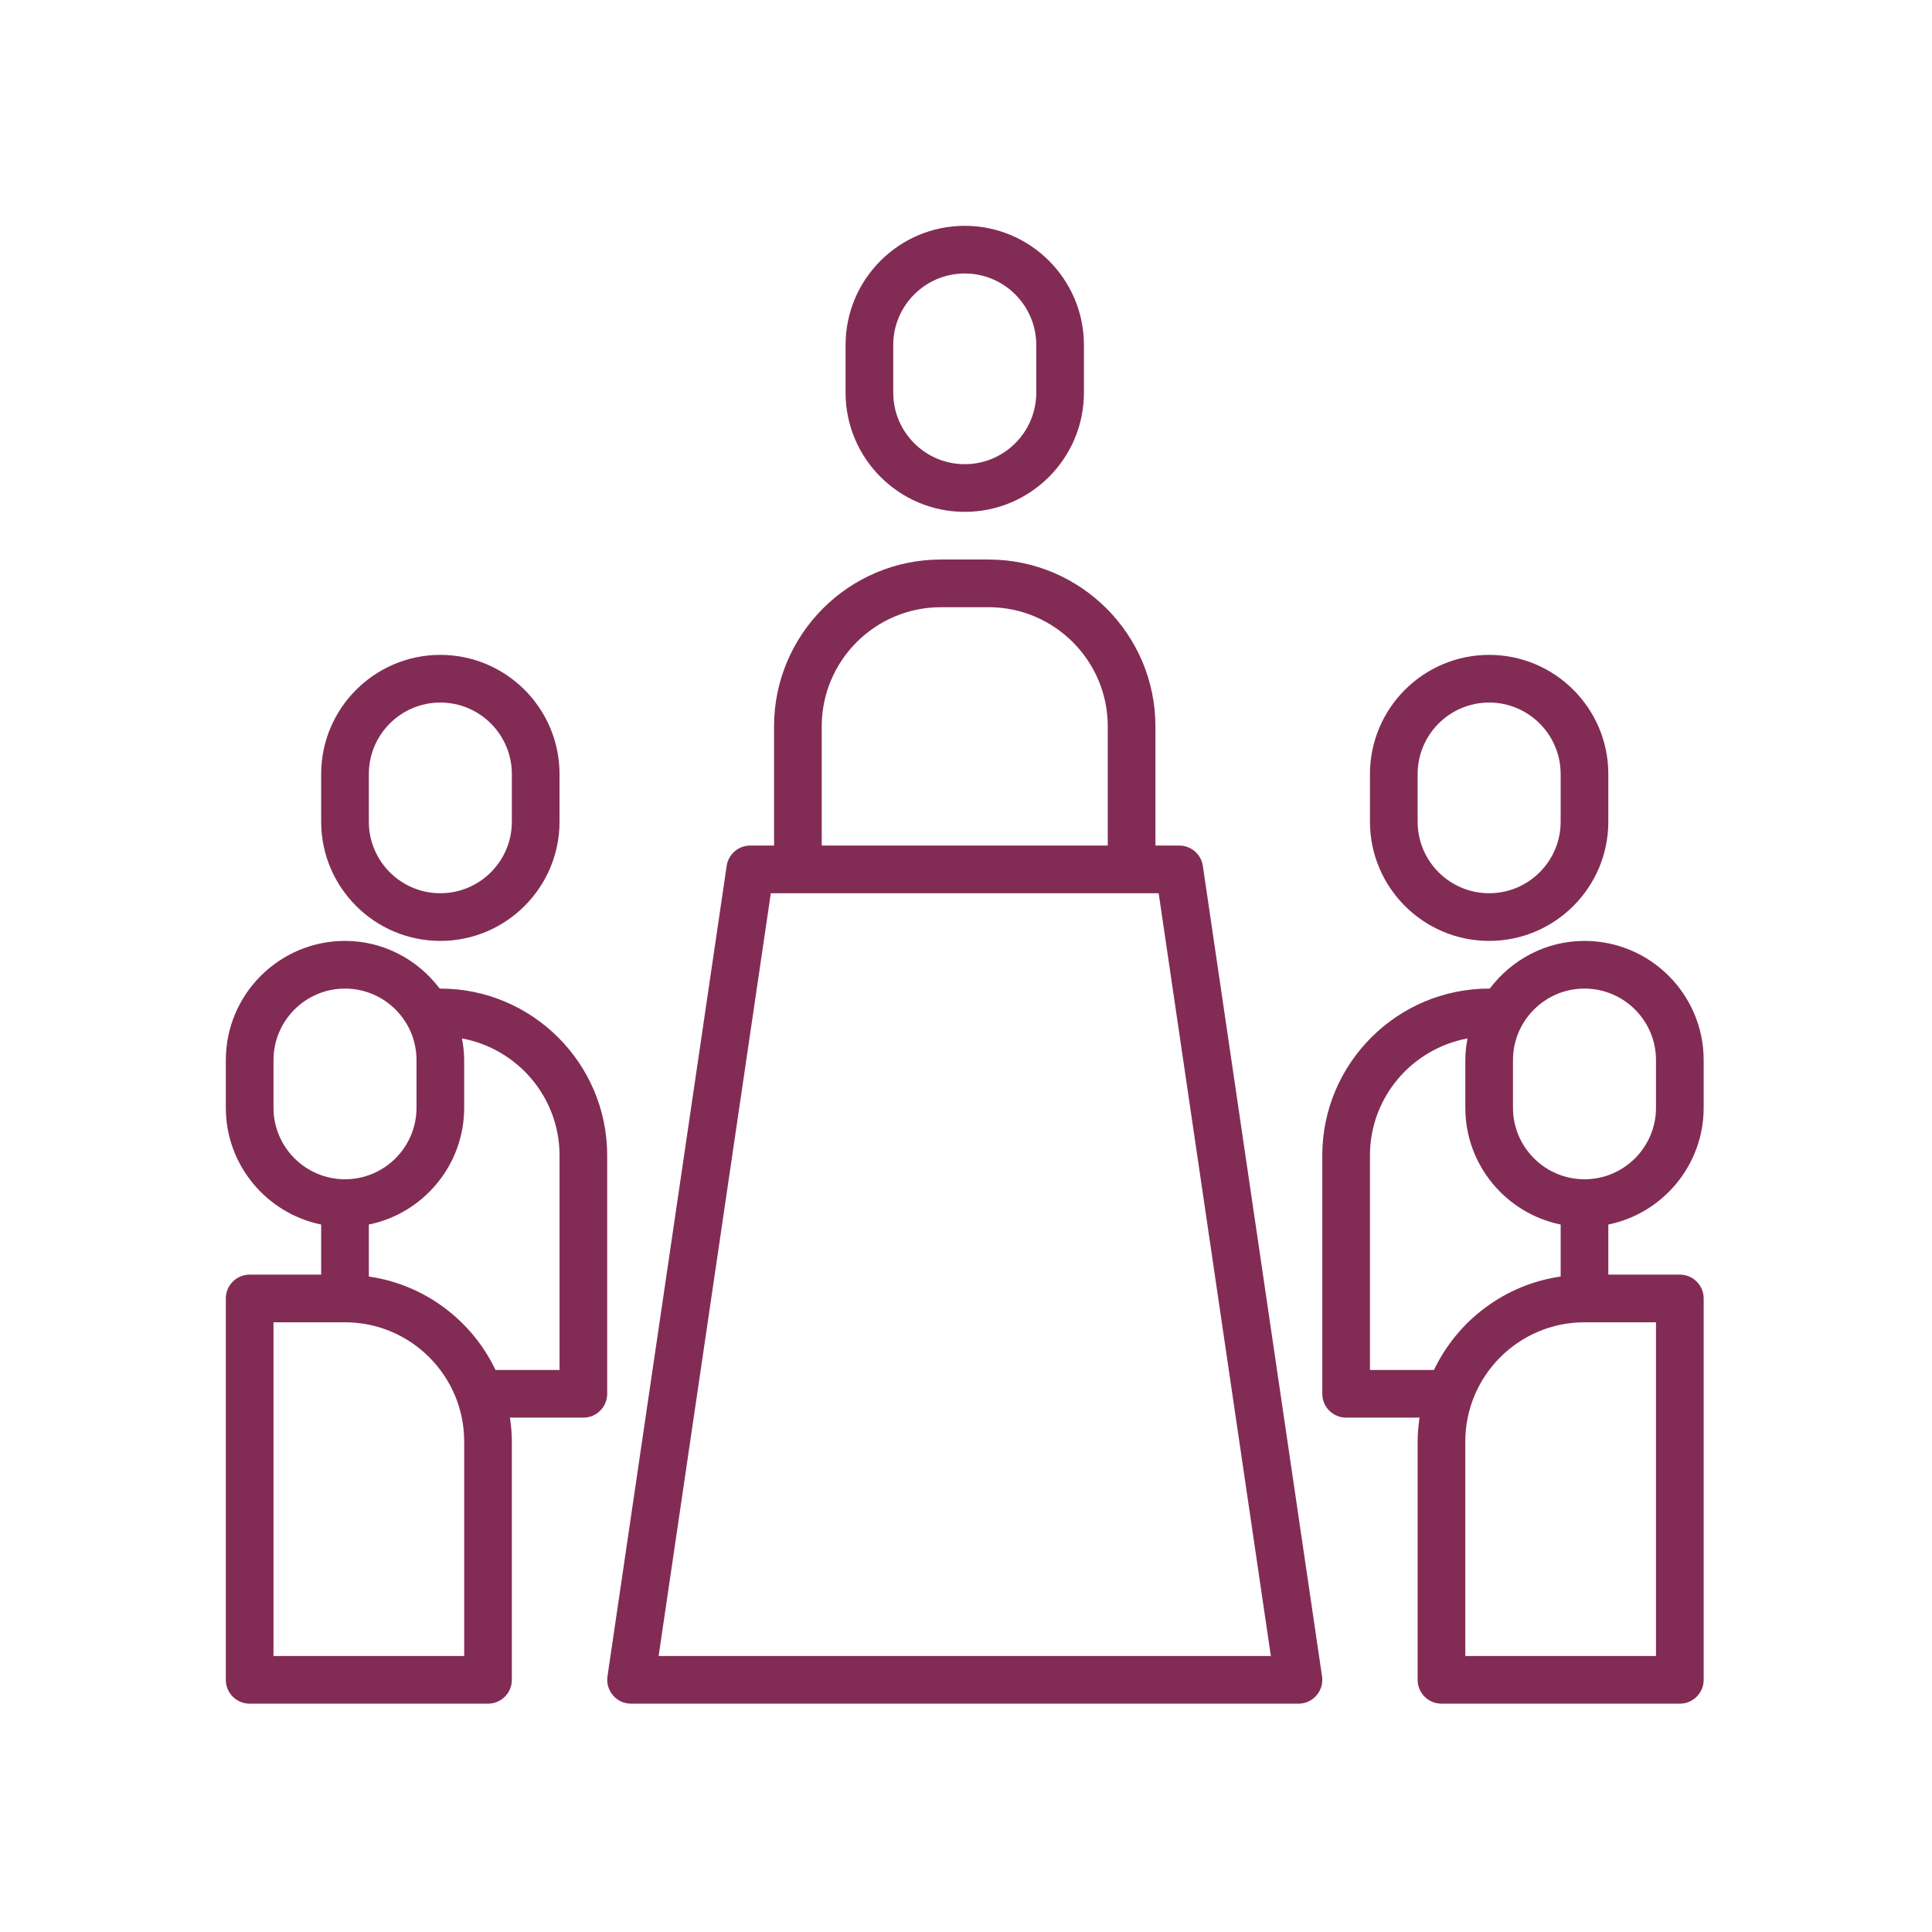 <svg width="77" height="77" viewBox="0 0 77 77" fill="none" xmlns="http://www.w3.org/2000/svg">
<path d="M17.55 37.5C20.169 37.5 22.3 35.369 22.3 32.75V30.85C22.3 28.231 20.169 26.1 17.55 26.1C14.931 26.1 12.8 28.231 12.8 30.85V32.75C12.8 35.369 14.931 37.5 17.55 37.5ZM14.7 30.85C14.7 29.279 15.978 28 17.55 28C19.121 28 20.4 29.279 20.4 30.85V32.75C20.4 34.322 19.121 35.6 17.55 35.6C15.978 35.6 14.7 34.322 14.7 32.75V30.85Z" fill="#822C55"/>
<path d="M17.55 39.4H17.525C16.658 38.253 15.295 37.5 13.75 37.5C11.131 37.5 9 39.631 9 42.25V44.15C9 46.443 10.635 48.362 12.8 48.804V50.8H9.95C9.426 50.8 9 51.224 9 51.75V66.95C9 67.475 9.426 67.9 9.95 67.9H19.45C19.974 67.9 20.4 67.475 20.4 66.95V57.45C20.4 57.127 20.369 56.812 20.324 56.5H23.25C23.774 56.5 24.2 56.075 24.2 55.55V46.05C24.2 42.384 21.217 39.4 17.55 39.4H17.55ZM10.9 44.15V42.25C10.9 40.679 12.179 39.4 13.75 39.4C15.321 39.4 16.6 40.679 16.6 42.25V44.15C16.6 45.721 15.321 47 13.75 47C12.179 47 10.9 45.721 10.9 44.15ZM18.5 66H10.9V52.7H13.75C16.369 52.7 18.5 54.831 18.5 57.45V66ZM22.3 54.6H19.749C18.81 52.632 16.935 51.198 14.7 50.876V48.804C16.865 48.362 18.5 46.444 18.5 44.15V42.25C18.5 41.954 18.465 41.668 18.413 41.387C20.62 41.795 22.3 43.726 22.3 46.05L22.3 54.6Z" fill="#822C55"/>
<path d="M67.9 44.15V42.25C67.9 39.631 65.769 37.5 63.15 37.5C61.605 37.5 60.242 38.253 59.375 39.4H59.35C55.683 39.4 52.7 42.384 52.7 46.05V55.55C52.7 56.075 53.126 56.5 53.65 56.5H56.576C56.532 56.812 56.5 57.127 56.5 57.45V66.95C56.5 67.475 56.926 67.9 57.45 67.9H66.95C67.474 67.9 67.9 67.475 67.9 66.95V51.75C67.9 51.224 67.474 50.8 66.95 50.8H64.1V48.804C66.265 48.362 67.9 46.443 67.9 44.15H67.9ZM63.15 39.4C64.722 39.4 66 40.679 66 42.25V44.15C66 45.721 64.722 47 63.15 47C61.579 47 60.3 45.721 60.3 44.15V42.25C60.3 40.679 61.579 39.4 63.15 39.4ZM54.6 54.6V46.05C54.6 43.726 56.28 41.795 58.488 41.387C58.435 41.668 58.4 41.954 58.4 42.25V44.15C58.4 46.443 60.035 48.362 62.2 48.804V50.876C59.965 51.198 58.09 52.632 57.151 54.6L54.6 54.6ZM66 66H58.4V57.45C58.4 54.831 60.531 52.7 63.15 52.7H66V66Z" fill="#822C55"/>
<path d="M59.35 37.5C61.969 37.5 64.1 35.369 64.1 32.75V30.85C64.1 28.231 61.969 26.1 59.35 26.1C56.731 26.1 54.6 28.231 54.6 30.85V32.75C54.6 35.369 56.731 37.5 59.35 37.5ZM56.5 30.85C56.5 29.279 57.779 28 59.35 28C60.922 28 62.2 29.279 62.2 30.85V32.75C62.2 34.322 60.922 35.6 59.35 35.6C57.779 35.6 56.5 34.322 56.5 32.75V30.85Z" fill="#822C55"/>
<path d="M38.45 20.4C41.069 20.4 43.2 18.269 43.2 15.65V13.75C43.2 11.131 41.069 9 38.45 9C35.831 9 33.7 11.131 33.7 13.75V15.65C33.7 18.269 35.831 20.4 38.45 20.4ZM35.6 13.75C35.6 12.179 36.879 10.9 38.45 10.9C40.022 10.9 41.3 12.179 41.3 13.75V15.65C41.3 17.221 40.022 18.5 38.45 18.5C36.879 18.5 35.6 17.221 35.6 15.65V13.75Z" fill="#822C55"/>
<path d="M47 33.7H46.05V28.95C46.05 25.284 43.067 22.3 39.4 22.3H37.5C33.833 22.3 30.85 25.284 30.85 28.95V33.7H29.9C29.429 33.7 29.029 34.045 28.961 34.511L24.211 66.811C24.171 67.084 24.251 67.361 24.431 67.57C24.611 67.78 24.874 67.9 25.15 67.9H51.75C52.027 67.9 52.289 67.78 52.469 67.57C52.65 67.361 52.731 67.084 52.69 66.811L47.94 34.511C47.871 34.045 47.471 33.7 47 33.7V33.7ZM32.75 28.95C32.75 26.331 34.881 24.2 37.5 24.2H39.4C42.019 24.2 44.15 26.331 44.15 28.95V33.7H32.75V28.95ZM26.25 66L30.721 35.6H46.179L50.65 66H26.25Z" fill="#822C55"/>
</svg>
